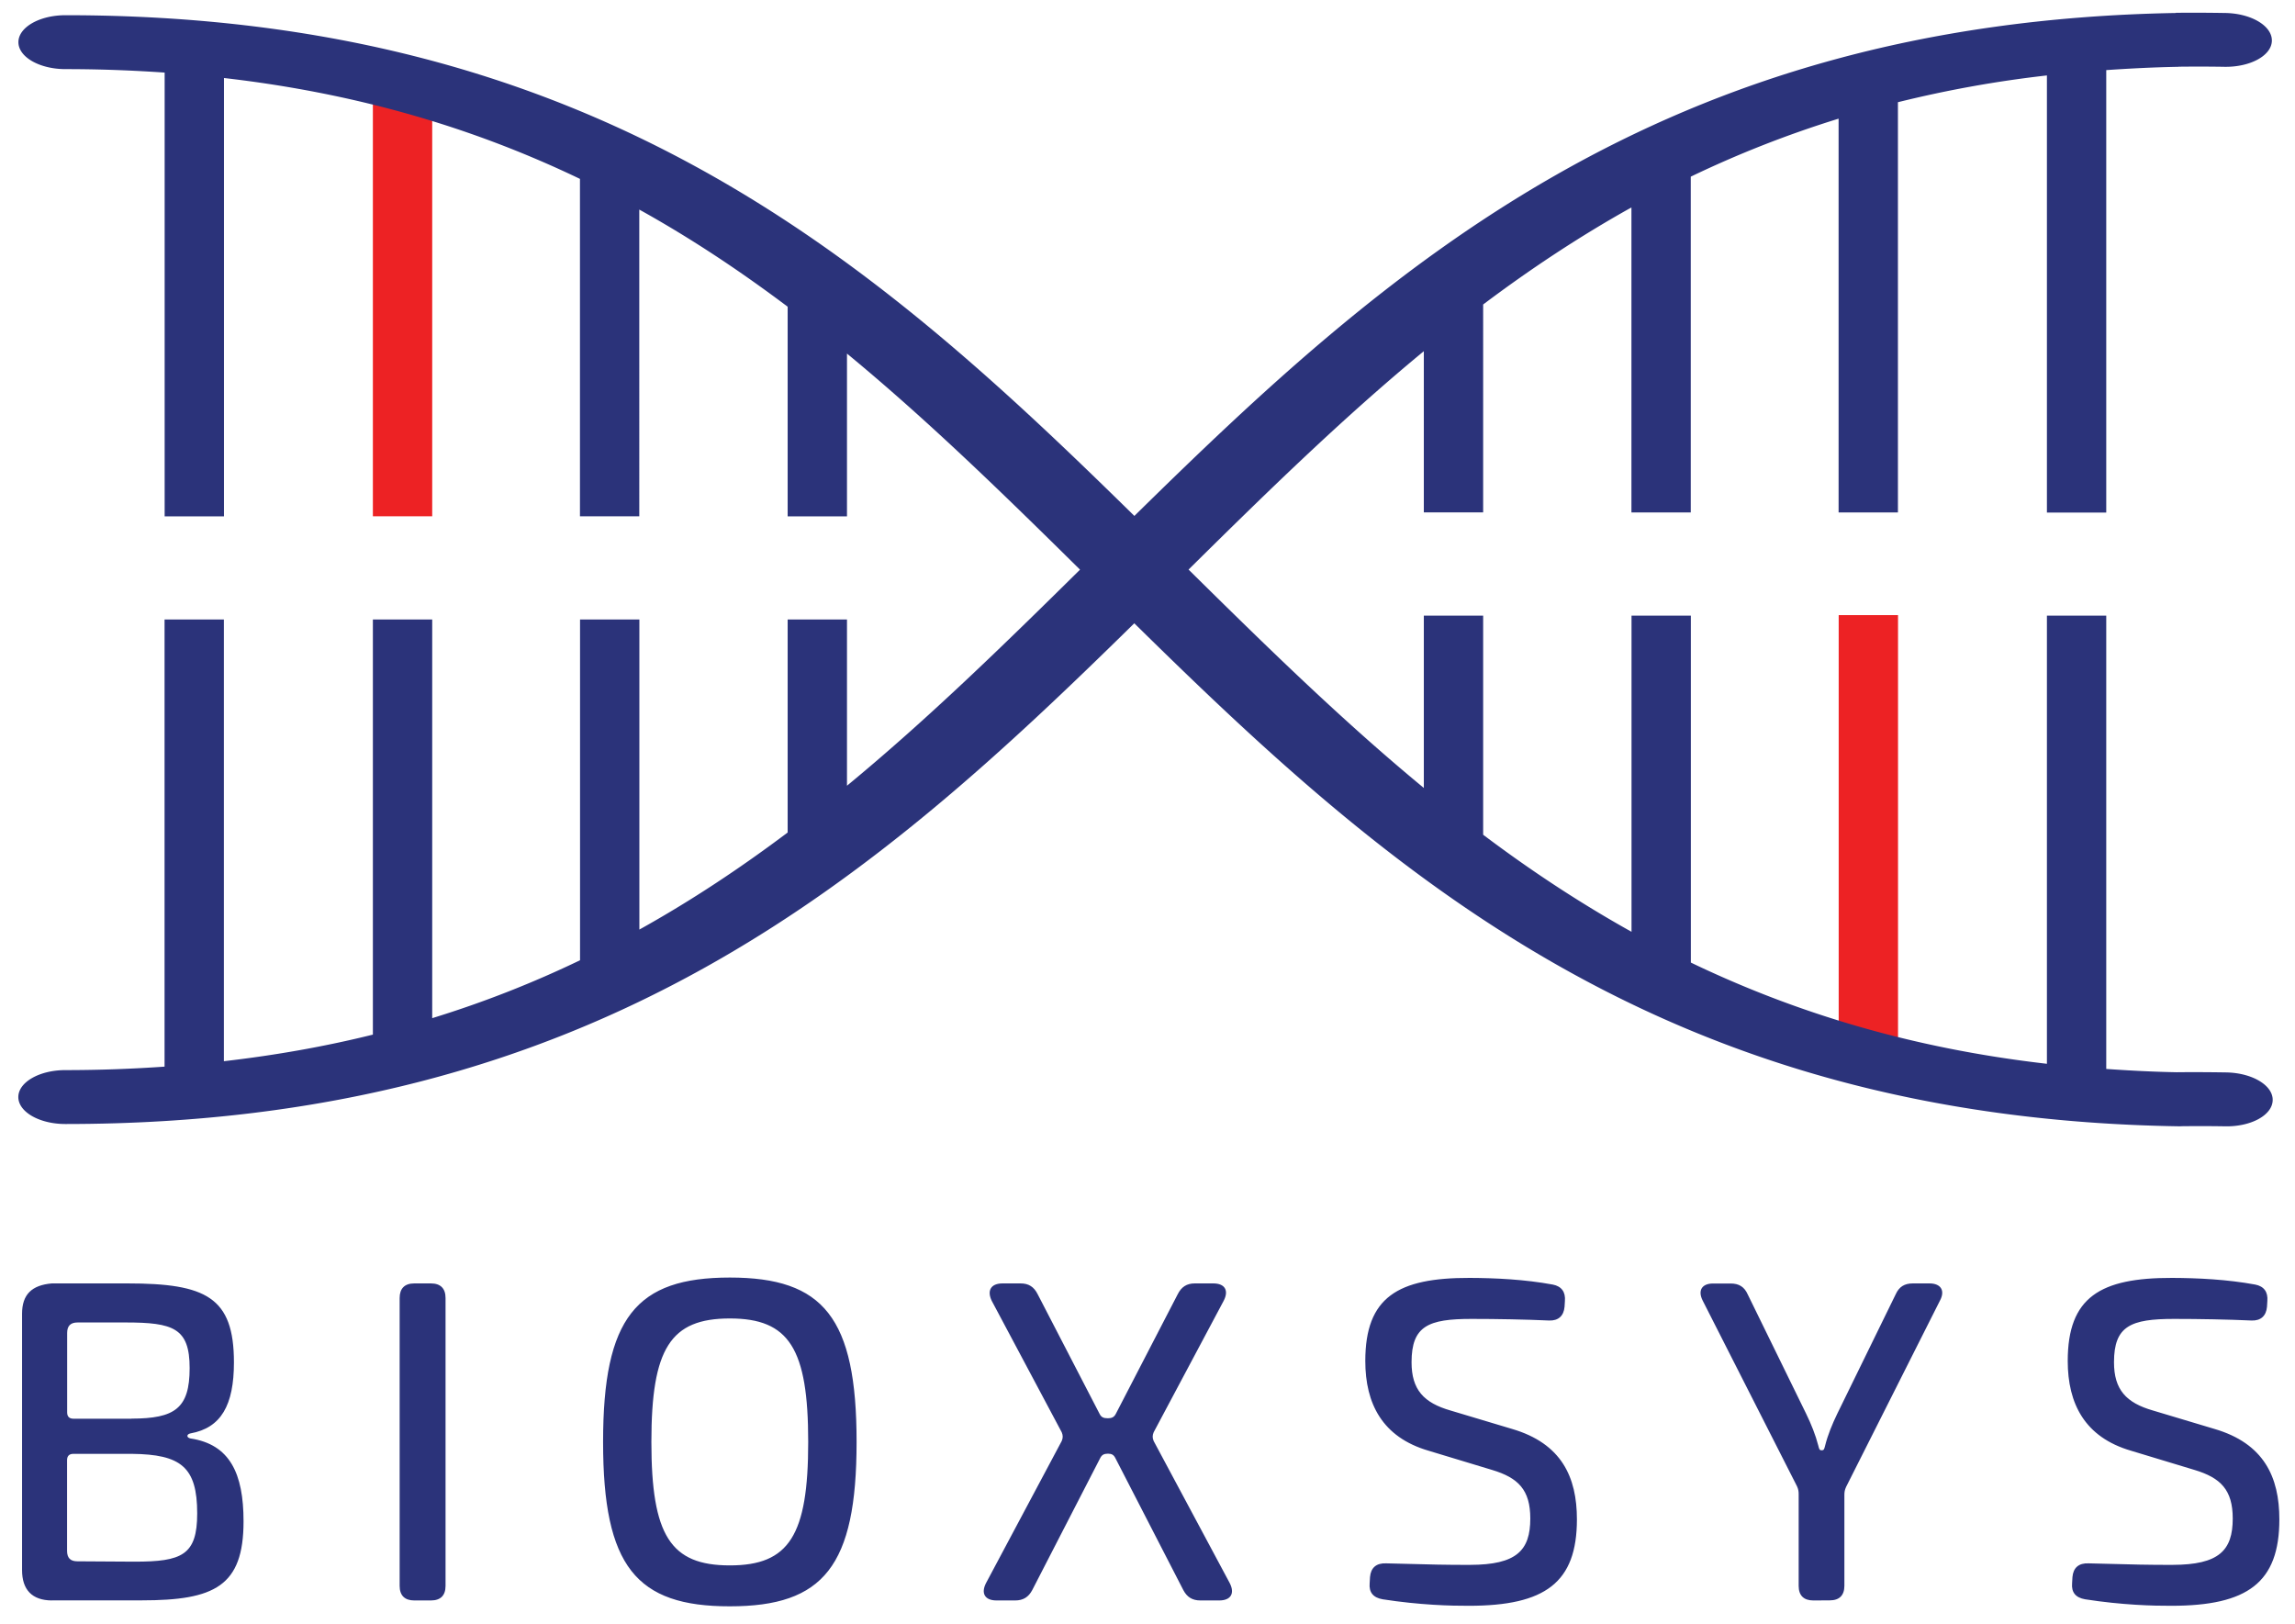 <svg xmlns="http://www.w3.org/2000/svg" version="1.1" id="Vrstva_1" x="0" y="0" viewBox="0 0 258.01 182.56" style="enable-background:new 0 0 258.01 182.56" xml:space="preserve"><style>.st0{fill:#2b337a}</style><path class="st0" d="M5.83 179.92c-2.24-.01-3.35-1.22-3.35-3.41v-28.82c0-2.19 1.12-3.22 3.35-3.41h8.51c8.82 0 11.96 1.55 11.96 8.88 0 4.82-1.45 7.36-4.88 7.98-.47.09-.47.48 0 .57 4.42.67 5.96 3.93 5.96 9.32 0 7.29-3.25 8.88-11.44 8.88H5.83zm8.96-20.44c4.86-.01 6.53-1.14 6.53-5.68 0-4.5-1.83-5.13-7.2-5.13H8.73c-.8 0-1.18.38-1.18 1.18v8.93c0 .47.24.71.71.71h6.53zm.34 16.08c5.32 0 7.04-.73 7.04-5.42 0-5.23-1.83-6.64-7.34-6.7H8.25c-.47 0-.71.24-.71.71v10.19c0 .8.37 1.18 1.16 1.18l6.43.04zm29.8 2.72v-32.36c0-1.07.56-1.64 1.64-1.64h1.88c1.07 0 1.64.56 1.64 1.64v32.36c0 1.08-.56 1.64-1.64 1.64h-1.88c-1.07 0-1.64-.56-1.64-1.64zM67.8 162.1c0-13.99 3.72-18.48 14.25-18.48s14.25 4.5 14.25 18.48-3.72 18.48-14.25 18.48c-10.53.01-14.25-4.49-14.25-18.48zm23.06 0c0-10.52-2.15-13.88-8.81-13.88-6.67 0-8.82 3.36-8.82 13.88 0 10.52 2.15 13.88 8.82 13.88 6.66 0 8.81-3.36 8.81-13.88zm21.17 17.82c-1.31 0-1.78-.8-1.17-1.97l8.5-15.95c.15-.35.15-.64 0-.99l-7.86-14.76c-.57-1.17-.1-1.97 1.21-1.97h2.03c.89 0 1.5.37 1.92 1.22l6.95 13.43c.19.39.44.51.94.51.45 0 .71-.13.9-.51l6.95-13.43c.42-.84 1.03-1.22 1.92-1.22h2.08c1.31 0 1.78.8 1.16 1.97l-7.86 14.76c-.15.35-.15.64 0 .99l8.54 15.95c.61 1.17.14 1.97-1.17 1.97h-2.12c-.9 0-1.5-.37-1.92-1.17l-7.63-14.82c-.19-.39-.43-.51-.84-.51-.45 0-.69.13-.88.51l-7.63 14.82c-.42.8-1.03 1.17-1.92 1.17h-2.1zm43.41-.13c-1.08-.19-1.55-.79-1.46-1.81l.04-.69c.09-1.04.7-1.59 1.82-1.54 5.17.14 6.98.18 9.44.17 5.21-.01 6.76-1.61 6.76-5.21 0-3.23-1.36-4.58-4.29-5.46l-7.14-2.16c-5.22-1.52-7.12-5.31-7.12-10.09 0-7.17 3.65-9.36 11.73-9.34 2.88.01 6.2.17 9.35.75.98.19 1.45.83 1.36 1.86l-.04.64c-.09 1.02-.7 1.58-1.73 1.54-2.62-.12-5.95-.18-8.72-.18-4.86 0-6.75.78-6.75 4.87 0 3.08 1.36 4.56 4.39 5.43l6.91 2.07c5.56 1.63 7.29 5.41 7.29 10.16 0 7.11-3.56 9.72-12.15 9.72-2 .01-5.51-.08-9.69-.73zm48.41.13c-1.07 0-1.64-.56-1.64-1.64v-10.31c0-.33-.04-.57-.19-.89l-10.6-20.87c-.57-1.13-.1-1.92 1.17-1.92h1.97c.94 0 1.54.37 1.92 1.22l6.57 13.42c.57 1.17 1.06 2.39 1.36 3.56.1.37.11.55.39.55s.29-.18.39-.55c.3-1.19.8-2.4 1.36-3.56l6.57-13.43c.38-.84.98-1.22 1.92-1.22h1.88c1.27 0 1.78.8 1.18 1.92l-10.56 20.96c-.15.33-.19.57-.19.89v10.22c0 1.07-.56 1.64-1.64 1.64l-1.86.01zm30.56-.13c-1.08-.19-1.55-.79-1.46-1.81l.04-.69c.09-1.04.7-1.59 1.82-1.54 5.17.14 6.98.18 9.44.17 5.21-.01 6.76-1.61 6.76-5.21 0-3.23-1.37-4.58-4.29-5.46l-7.14-2.16c-5.22-1.52-7.12-5.31-7.12-10.09 0-7.17 3.65-9.36 11.73-9.34 2.87.01 6.2.17 9.35.75.98.19 1.45.83 1.36 1.86l-.04.64c-.09 1.02-.7 1.58-1.73 1.54-2.62-.12-5.95-.18-8.72-.18-4.86 0-6.75.78-6.75 4.87 0 3.08 1.36 4.56 4.39 5.43l6.91 2.07c5.56 1.63 7.29 5.41 7.29 10.16 0 7.11-3.56 9.72-12.15 9.72-2.01.01-5.52-.08-9.69-.73z"/><path d="M41.92 58.04h6.67V8.12h-6.67zm171.46 11.11h-6.67v49.92h6.67z" style="fill:#ed2224"/><path class="st0" d="M250.27 120.56c-1.88-.03-3.73-.04-5.55-.02-2.71-.05-5.34-.19-7.93-.37V69.21h-6.67v50.38c-15.35-1.76-28.41-5.8-40.03-11.38v-39h-6.67v35.54c-5.88-3.28-11.41-6.94-16.68-10.91V69.21h-6.67v19.37c-9.2-7.59-17.77-15.98-26.45-24.55 8.67-8.57 17.25-16.96 26.45-24.55V57.6h6.67V34.23c5.27-3.96 10.79-7.63 16.67-10.91v34.29h6.67V19.86c5.22-2.51 10.74-4.7 16.62-6.52v44.27h6.67V11.49a130.3 130.3 0 0 1 16.75-3.01v49.14h6.67V7.88c2.64-.18 5.33-.32 8.1-.37V7.5c1.7-.02 3.42-.02 5.17.01 2.92.05 5.32-1.26 5.35-2.93.03-1.67-2.31-3.07-5.24-3.12-1.88-.03-3.72-.04-5.55-.02v.02C186.68 2.48 156 30.01 127.53 58 98.59 29.57 67.29 1.71 7.36 1.71c-2.92 0-5.29 1.36-5.29 3.03 0 1.67 2.37 3.03 5.29 3.03 3.85 0 7.55.14 11.15.39v49.89h6.67V8.77c15.34 1.76 28.42 5.77 40.02 11.34v37.93h6.67V23.56c5.89 3.27 11.4 6.95 16.68 10.92v23.57h6.67v-18.3c9.11 7.51 17.61 15.81 26.2 24.29-8.59 8.48-17.09 16.78-26.2 24.29V69.64h-6.67v23.95c-5.27 3.96-10.79 7.64-16.67 10.91V69.64h-6.67v38.31c-5.22 2.51-10.74 4.7-16.62 6.51V69.64h-6.67v46.67c-5.27 1.31-10.85 2.31-16.75 2.99V69.64H18.5v50.27c-3.6.25-7.3.39-11.15.39-2.92 0-5.29 1.36-5.29 3.03 0 1.67 2.37 3.03 5.29 3.03 59.94 0 91.23-27.86 120.17-56.29 28.56 28.08 59.34 55.69 117.64 56.55v-.01c1.64-.02 3.31-.02 5 .01 2.92.05 5.31-1.26 5.34-2.94.04-1.67-2.3-3.07-5.23-3.12z"/></svg>